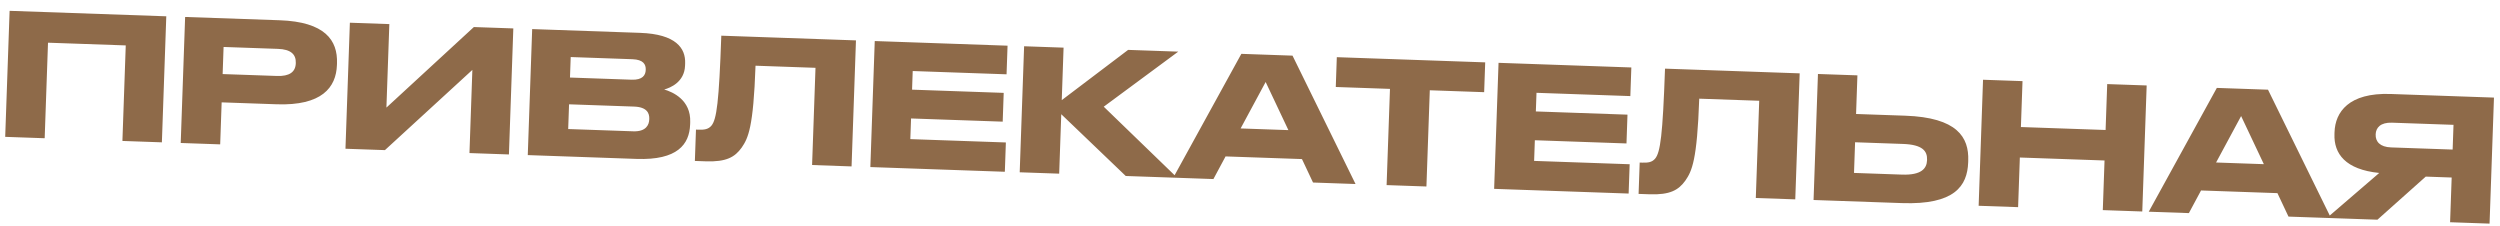 <?xml version="1.0" encoding="UTF-8"?> <svg xmlns="http://www.w3.org/2000/svg" width="177" height="16" viewBox="0 0 177 16" fill="none"><path d="M0.368 9.689L0.68 0.767L11.773 1.154L11.461 10.077L8.667 9.979L8.903 3.215L3.399 3.023L3.163 9.787L0.368 9.689ZM19.591 7.383L15.693 7.247L15.589 10.221L12.795 10.123L13.107 1.201L19.799 1.434C23.013 1.547 23.916 2.851 23.859 4.482L23.855 4.602C23.799 6.197 22.781 7.494 19.591 7.383ZM15.83 3.325L15.763 5.244L19.613 5.378C20.488 5.409 20.919 5.1 20.941 4.488L20.942 4.452C20.963 3.841 20.579 3.491 19.68 3.46L15.83 3.325ZM33.238 10.837L33.443 4.949L27.253 10.628L24.459 10.531L24.771 1.608L27.565 1.706L27.358 7.618L33.549 1.915L36.343 2.012L36.032 10.935L33.238 10.837ZM37.366 10.981L37.678 2.059L45.317 2.326C47.871 2.415 48.545 3.423 48.508 4.478L48.502 4.646C48.461 5.809 47.462 6.219 47.026 6.336C47.632 6.513 48.921 7.074 48.867 8.645L48.861 8.813C48.812 10.216 47.968 11.352 45.077 11.251L37.366 10.981ZM44.772 4.192L40.406 4.039L40.355 5.49L44.721 5.643C45.5 5.67 45.705 5.317 45.717 4.957L45.718 4.933C45.731 4.561 45.551 4.219 44.772 4.192ZM44.895 7.546L40.289 7.385L40.228 9.136L44.833 9.297C45.757 9.329 45.955 8.82 45.967 8.46L45.969 8.412C45.982 8.028 45.818 7.578 44.895 7.546ZM57.496 11.684L57.737 4.801L53.491 4.652C53.339 9.03 52.976 9.773 52.508 10.454C52.029 11.121 51.428 11.472 49.977 11.422L49.197 11.395L49.275 9.176L49.455 9.182C49.887 9.197 50.153 9.146 50.365 8.902C50.741 8.459 50.904 7.228 51.068 2.526L60.602 2.859L60.291 11.782L57.496 11.684ZM61.932 2.906L71.335 3.234L71.264 5.261L64.62 5.029L64.574 6.348L71.062 6.575L70.991 8.613L64.503 8.387L64.451 9.85L71.215 10.086L71.143 12.161L61.621 11.828L61.932 2.906ZM79.703 12.46L75.137 8.086L74.99 12.295L72.195 12.198L72.507 3.275L75.301 3.373L75.172 7.09L79.871 3.532L83.42 3.656L78.145 7.554L83.349 12.587L79.703 12.46ZM91.218 9.212L89.608 5.805L87.836 9.094L91.218 9.212ZM92.962 12.923L92.179 11.262L86.77 11.074L85.91 12.677L83.068 12.577L87.888 3.812L91.51 3.939L95.972 13.028L92.962 12.923ZM98.172 13.105L98.41 6.293L94.573 6.159L94.646 4.048L105.152 4.415L105.078 6.526L101.229 6.391L100.991 13.203L98.172 13.105ZM106.097 4.448L115.499 4.776L115.428 6.803L108.784 6.571L108.738 7.89L115.226 8.117L115.155 10.156L108.667 9.929L108.616 11.392L115.38 11.628L115.307 13.703L105.785 13.371L106.097 4.448ZM124.311 14.018L124.552 7.134L120.306 6.986C120.153 11.363 119.791 12.107 119.323 12.787C118.843 13.454 118.243 13.806 116.792 13.755L116.012 13.728L116.09 11.509L116.27 11.515C116.701 11.53 116.967 11.48 117.18 11.235C117.556 10.792 117.719 9.561 117.883 4.86L127.417 5.193L127.105 14.115L124.311 14.018ZM131.41 8.07L134.888 8.191C138.57 8.32 139.409 9.718 139.351 11.373L139.347 11.493C139.289 13.172 138.377 14.509 134.66 14.379L128.4 14.16L128.711 5.238L131.505 5.335L131.41 8.07ZM131.264 12.243L134.658 12.362C136.037 12.41 136.414 11.931 136.435 11.343L136.436 11.307C136.457 10.695 136.113 10.239 134.734 10.191L131.34 10.072L131.264 12.243ZM140.088 14.569L140.399 5.646L143.194 5.744L143.08 8.994L149.076 9.203L149.19 5.953L151.984 6.05L151.673 14.973L148.878 14.876L149.001 11.362L143.005 11.152L142.882 14.666L140.088 14.569ZM160.281 11.623L158.671 8.217L156.899 11.505L160.281 11.623ZM162.025 15.335L161.242 13.674L155.834 13.485L154.973 15.088L152.131 14.989L156.952 6.224L160.574 6.35L165.035 15.44L162.025 15.335ZM173.578 12.568L171.743 12.504L168.322 15.555L164.748 15.43L168.45 12.245C166.057 12.005 165.231 10.884 165.28 9.493L165.285 9.349C165.334 7.946 166.283 6.55 169.257 6.654L176.573 6.909L176.261 15.832L173.467 15.734L173.578 12.568ZM173.647 10.589L173.708 8.838L169.354 8.686C168.539 8.658 168.213 9.043 168.197 9.51L168.197 9.522C168.179 10.014 168.49 10.409 169.293 10.437L173.647 10.589Z" fill="#8E6A49"></path></svg> 